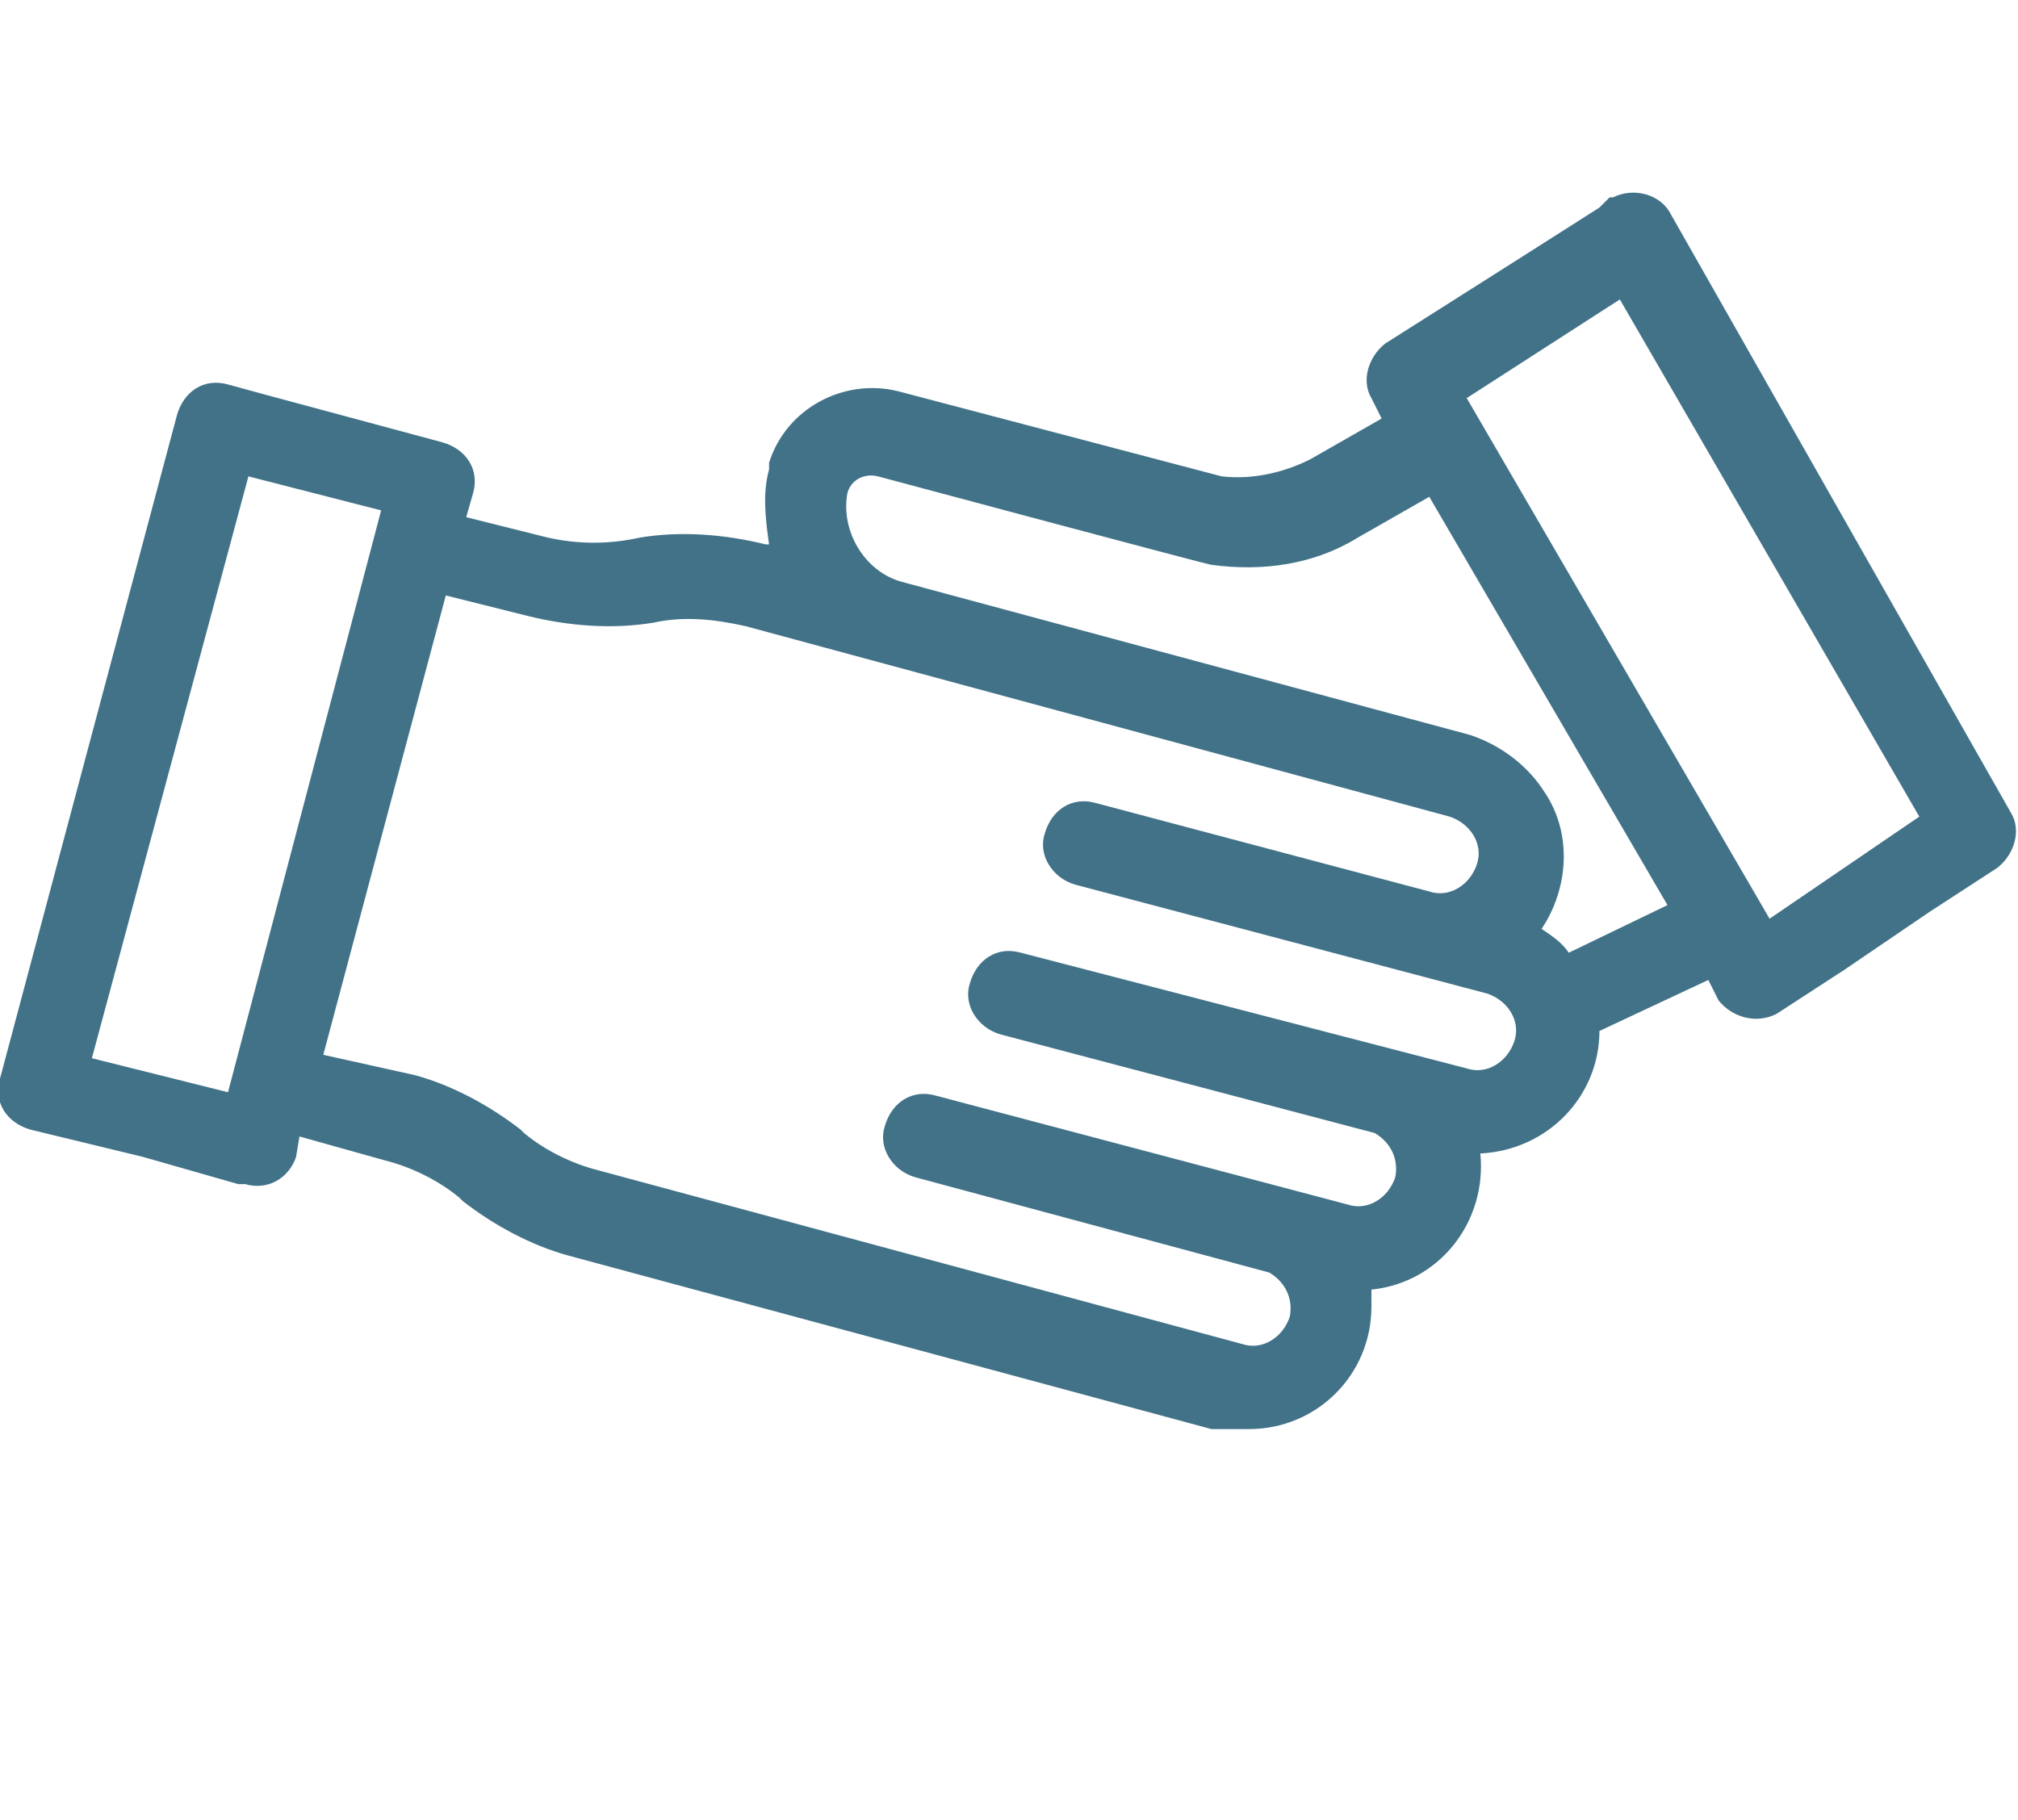 <?xml version="1.0" encoding="utf-8"?>
<!-- Generator: Adobe Illustrator 23.0.3, SVG Export Plug-In . SVG Version: 6.00 Build 0)  -->
<svg version="1.1" id="レイヤー_1" xmlns="http://www.w3.org/2000/svg" xmlns:xlink="http://www.w3.org/1999/xlink" x="0px"
	 y="0px" viewBox="0 0 59.3 53.5" style="enable-background:new 0 0 59.3 53.5;" xml:space="preserve">
<style type="text/css">
	.st0{fill:#417288;}
</style>
<path class="st0" d="M45.4,23.3c-0.5-0.8-1.3-1.4-2.2-1.7l-16.7-4.5c-1.1-0.3-1.8-1.5-1.6-2.6c0.1-0.4,0.5-0.6,0.9-0.5
	c0,0,9.7,2.6,9.8,2.6c1.5,0.2,3,0,4.3-0.8l2.1-1.2l7,12L46.1,28c-0.2-0.3-0.5-0.5-0.8-0.7C46.1,26.1,46.2,24.5,45.4,23.3L45.4,23.3z
	 M29.4,30.4l11,2.9c0.5,0.3,0.7,0.8,0.6,1.3c-0.2,0.6-0.8,1-1.4,0.8l-12.1-3.2c-0.7-0.2-1.3,0.2-1.5,0.9c-0.2,0.6,0.2,1.3,0.9,1.5
	l10.4,2.8c0.5,0.3,0.7,0.8,0.6,1.3c-0.2,0.6-0.8,1-1.4,0.8l-18.9-5.1c-0.8-0.2-1.6-0.6-2.2-1.1l-0.1-0.1c-0.9-0.7-2-1.3-3.1-1.6
	L9.5,31l3.6-13.5l2.4,0.6c1.2,0.3,2.5,0.4,3.7,0.2c0.9-0.2,1.8-0.1,2.7,0.1L42.6,24c0.6,0.2,1,0.8,0.8,1.4c0,0,0,0,0,0
	c-0.2,0.6-0.8,1-1.4,0.8c0,0,0,0,0,0l-9.8-2.6c-0.7-0.2-1.3,0.2-1.5,0.9c-0.2,0.6,0.2,1.3,0.9,1.5l12.1,3.2c0.6,0.2,1,0.8,0.8,1.4
	c-0.2,0.6-0.8,1-1.4,0.8L30,28c-0.7-0.2-1.3,0.2-1.5,0.9C28.3,29.5,28.7,30.2,29.4,30.4C29.4,30.4,29.4,30.4,29.4,30.4L29.4,30.4z
	 M2.7,31.1L7.3,14l3.9,1L6.7,32.1L2.7,31.1z M56.7,26.8l2-1.3c0.5-0.4,0.7-1.1,0.4-1.6L49.1,6.3c-0.3-0.6-1.1-0.8-1.7-0.5
	c0,0,0,0-0.1,0L47,6.1l-2.2,1.4l-4.1,2.6c-0.5,0.4-0.7,1.1-0.4,1.6l0.3,0.6l-2.1,1.2c-0.8,0.4-1.7,0.6-2.6,0.5l-9.5-2.5
	c-1.6-0.4-3.3,0.5-3.8,2.1c0,0.1,0,0.1,0,0.2c-0.2,0.7-0.1,1.5,0,2.2l-0.1,0c-1.2-0.3-2.5-0.4-3.7-0.2C17.9,16,17,16,16.1,15.8
	l-2.4-0.6l0.2-0.7c0.2-0.7-0.2-1.3-0.9-1.5c0,0,0,0,0,0l-2.6-0.7l-2.6-0.7l-1.1-0.3c-0.7-0.2-1.3,0.2-1.5,0.9L0,31.7
	c-0.2,0.7,0.2,1.3,0.9,1.5c0,0,0,0,0,0L4.2,34L7,34.8l0.2,0C7.9,35,8.5,34.6,8.7,34l0.1-0.6l2.5,0.7c0.8,0.2,1.6,0.6,2.2,1.1
	l0.1,0.1c0.9,0.7,2,1.3,3.1,1.6l18.9,5.1C36,42,36.3,42,36.7,42c2,0,3.6-1.6,3.6-3.6c0-0.2,0-0.3,0-0.5c2-0.2,3.4-2,3.2-4
	c2-0.1,3.5-1.7,3.5-3.6l3.2-1.5l0.3,0.6c0.4,0.5,1.1,0.7,1.7,0.4l2-1.3L56.7,26.8z M52,27l-8.9-15.3l4.5-2.9L56.4,24L52,27z"/>
</svg>
